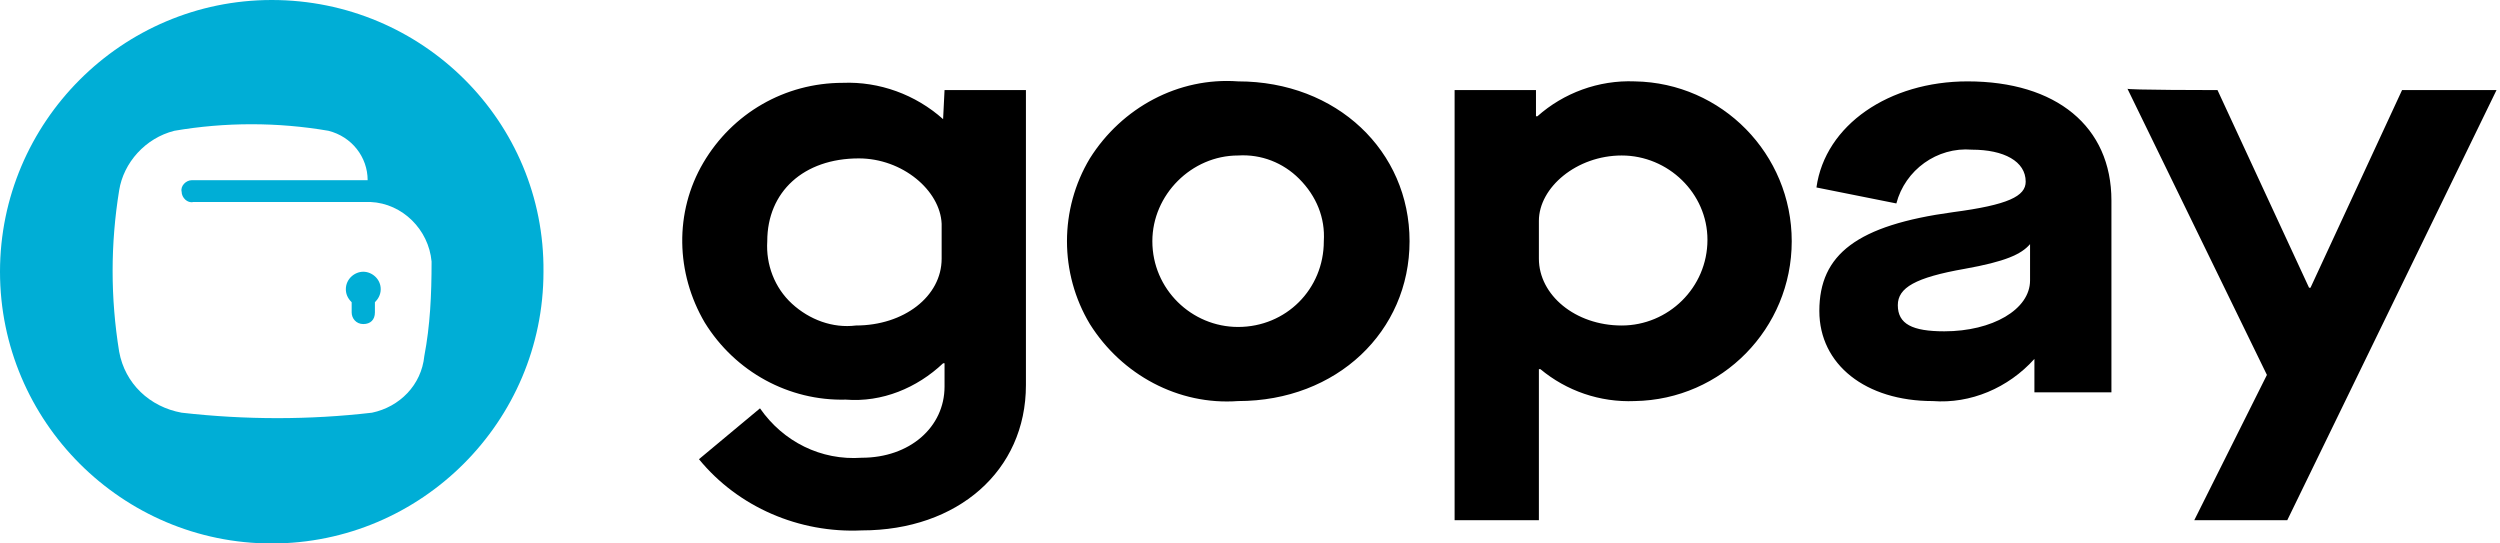 <?xml version="1.0" encoding="UTF-8"?>
<svg width="368px" height="80px" viewBox="0 0 368 80" version="1.1" xmlns="http://www.w3.org/2000/svg" xmlns:xlink="http://www.w3.org/1999/xlink">
    <title>gopay</title>
    <g id="finances" stroke="none" stroke-width="1" fill="none" fill-rule="evenodd">
        <g id="gopay" fill-rule="nonzero">
            <path d="M138.824,17.54 L138.824,17.54 L139.037,13.262 L151.016,13.262 L151.016,56.684 C151.016,69.305 140.963,78.075 126.845,78.075 C117.647,78.503 108.663,74.652 102.888,67.594 L111.872,60.107 C115.294,65.027 120.856,67.807 126.845,67.38 C133.904,67.38 139.037,62.888 139.037,56.898 L139.037,53.476 L138.824,53.476 C134.973,57.112 129.84,59.251 124.492,58.824 C116.15,59.037 108.235,54.759 103.743,47.487 C99.465,40.214 99.251,31.23 103.529,23.957 C107.807,16.684 115.508,12.193 124.064,12.193 C129.412,11.979 134.759,13.904 138.824,17.54 L138.824,17.54 Z M240.642,11.979 C253.476,12.193 263.743,22.674 263.743,35.508 C263.743,48.342 253.476,58.824 240.642,59.037 C235.508,59.251 230.588,57.54 226.738,54.332 L226.524,54.332 L226.524,76.578 L214.118,76.578 L214.118,13.262 L226.096,13.262 L226.096,17.112 L226.31,17.112 C230.16,13.69 235.294,11.765 240.642,11.979 Z M326.417,13.262 L339.893,42.353 L340.107,42.353 L353.583,13.262 L367.487,13.262 L336.684,76.578 L322.995,76.578 L333.69,55.187 L313.155,13.048 C312.727,13.262 326.417,13.262 326.417,13.262 Z M182.246,11.979 C196.791,11.979 207.487,22.246 207.487,35.508 C207.487,48.77 196.791,59.037 182.246,59.037 C173.476,59.679 165.134,55.187 160.428,47.701 C155.936,40.214 155.936,30.802 160.428,23.316 C165.134,15.829 173.476,11.337 182.246,11.979 Z M289.626,11.979 C302.674,11.979 310.802,18.61 310.802,29.519 L310.802,57.754 L299.465,57.754 L299.465,52.834 L299.465,52.834 C295.615,57.112 290.053,59.465 284.492,59.037 C274.652,59.037 267.807,53.69 267.807,45.775 C267.807,37.433 273.369,33.155 287.487,31.23 C295.615,30.16 298.182,28.877 298.182,26.738 C298.182,23.743 294.973,22.032 290.267,22.032 C285.134,21.604 280.428,25.027 279.144,29.947 L267.38,27.594 C268.663,18.396 278.075,11.979 289.626,11.979 Z M298.824,35.936 L298.824,35.936 C297.54,37.433 295.187,38.503 289.198,39.572 C281.925,40.856 279.358,42.353 279.358,44.92 C279.358,47.701 281.497,48.77 286.203,48.77 C293.262,48.77 298.824,45.561 298.824,41.283 C298.824,41.283 298.824,35.936 298.824,35.936 Z M182.246,22.888 C175.401,22.888 169.626,28.663 169.626,35.508 C169.626,42.567 175.401,48.128 182.246,48.128 C189.305,48.128 194.866,42.567 194.866,35.508 C195.08,32.086 193.797,28.877 191.23,26.31 C188.877,23.957 185.668,22.674 182.246,22.888 Z M238.717,22.888 C232.086,22.888 226.524,27.594 226.524,32.513 L226.524,38.075 C226.524,43.422 231.872,47.914 238.717,47.914 C245.561,47.914 251.337,42.353 251.337,35.294 C251.337,28.449 245.561,22.888 238.717,22.888 C238.717,22.888 238.717,22.888 238.717,22.888 Z M126.417,23.316 C118.289,23.316 112.941,28.235 112.941,35.508 C112.727,38.93 114.011,42.353 116.578,44.706 C119.144,47.059 122.567,48.342 125.989,47.914 C133.048,47.914 138.61,43.636 138.61,38.075 L138.61,32.941 C138.396,28.021 132.834,23.316 126.417,23.316 Z" id="Shape" fill="#000000"></path>
            <g id="Group" fill="#00AED6">
                <path d="M40,0 C17.968,0 0,17.968 0,40 C0,62.032 17.968,80 40,80 C62.032,80 80,62.032 80,40 C80.214,17.968 62.246,0 40,0 Z M62.46,52.406 C62.032,56.684 58.824,59.893 54.759,60.749 C45.561,61.818 36.15,61.818 26.738,60.749 C22.032,59.893 18.396,56.471 17.54,51.765 C16.257,43.85 16.257,35.936 17.54,28.021 C18.182,23.957 21.39,20.321 25.668,19.251 C33.155,17.968 40.856,17.968 48.342,19.251 C51.765,20.107 54.118,23.102 54.118,26.524 L28.449,26.524 C28.449,26.524 28.235,26.524 28.235,26.524 C27.38,26.524 26.524,27.38 26.738,28.235 C26.738,29.091 27.594,29.947 28.449,29.733 L54.545,29.733 C59.251,29.947 63.102,33.797 63.529,38.503 C63.529,43.422 63.316,47.914 62.46,52.406 Z" id="Shape"></path>
                <path d="M53.476,40 C52.193,40 50.909,41.07 50.909,42.567 C50.909,43.209 51.123,43.85 51.765,44.492 L51.765,45.989 C51.765,46.845 52.406,47.701 53.476,47.701 C54.545,47.701 55.187,47.059 55.187,45.989 L55.187,44.492 C55.615,44.064 56.043,43.422 56.043,42.567 C56.043,41.07 54.759,40 53.476,40 Z" id="Path"></path>
            </g>
        </g>
    </g>
</svg>